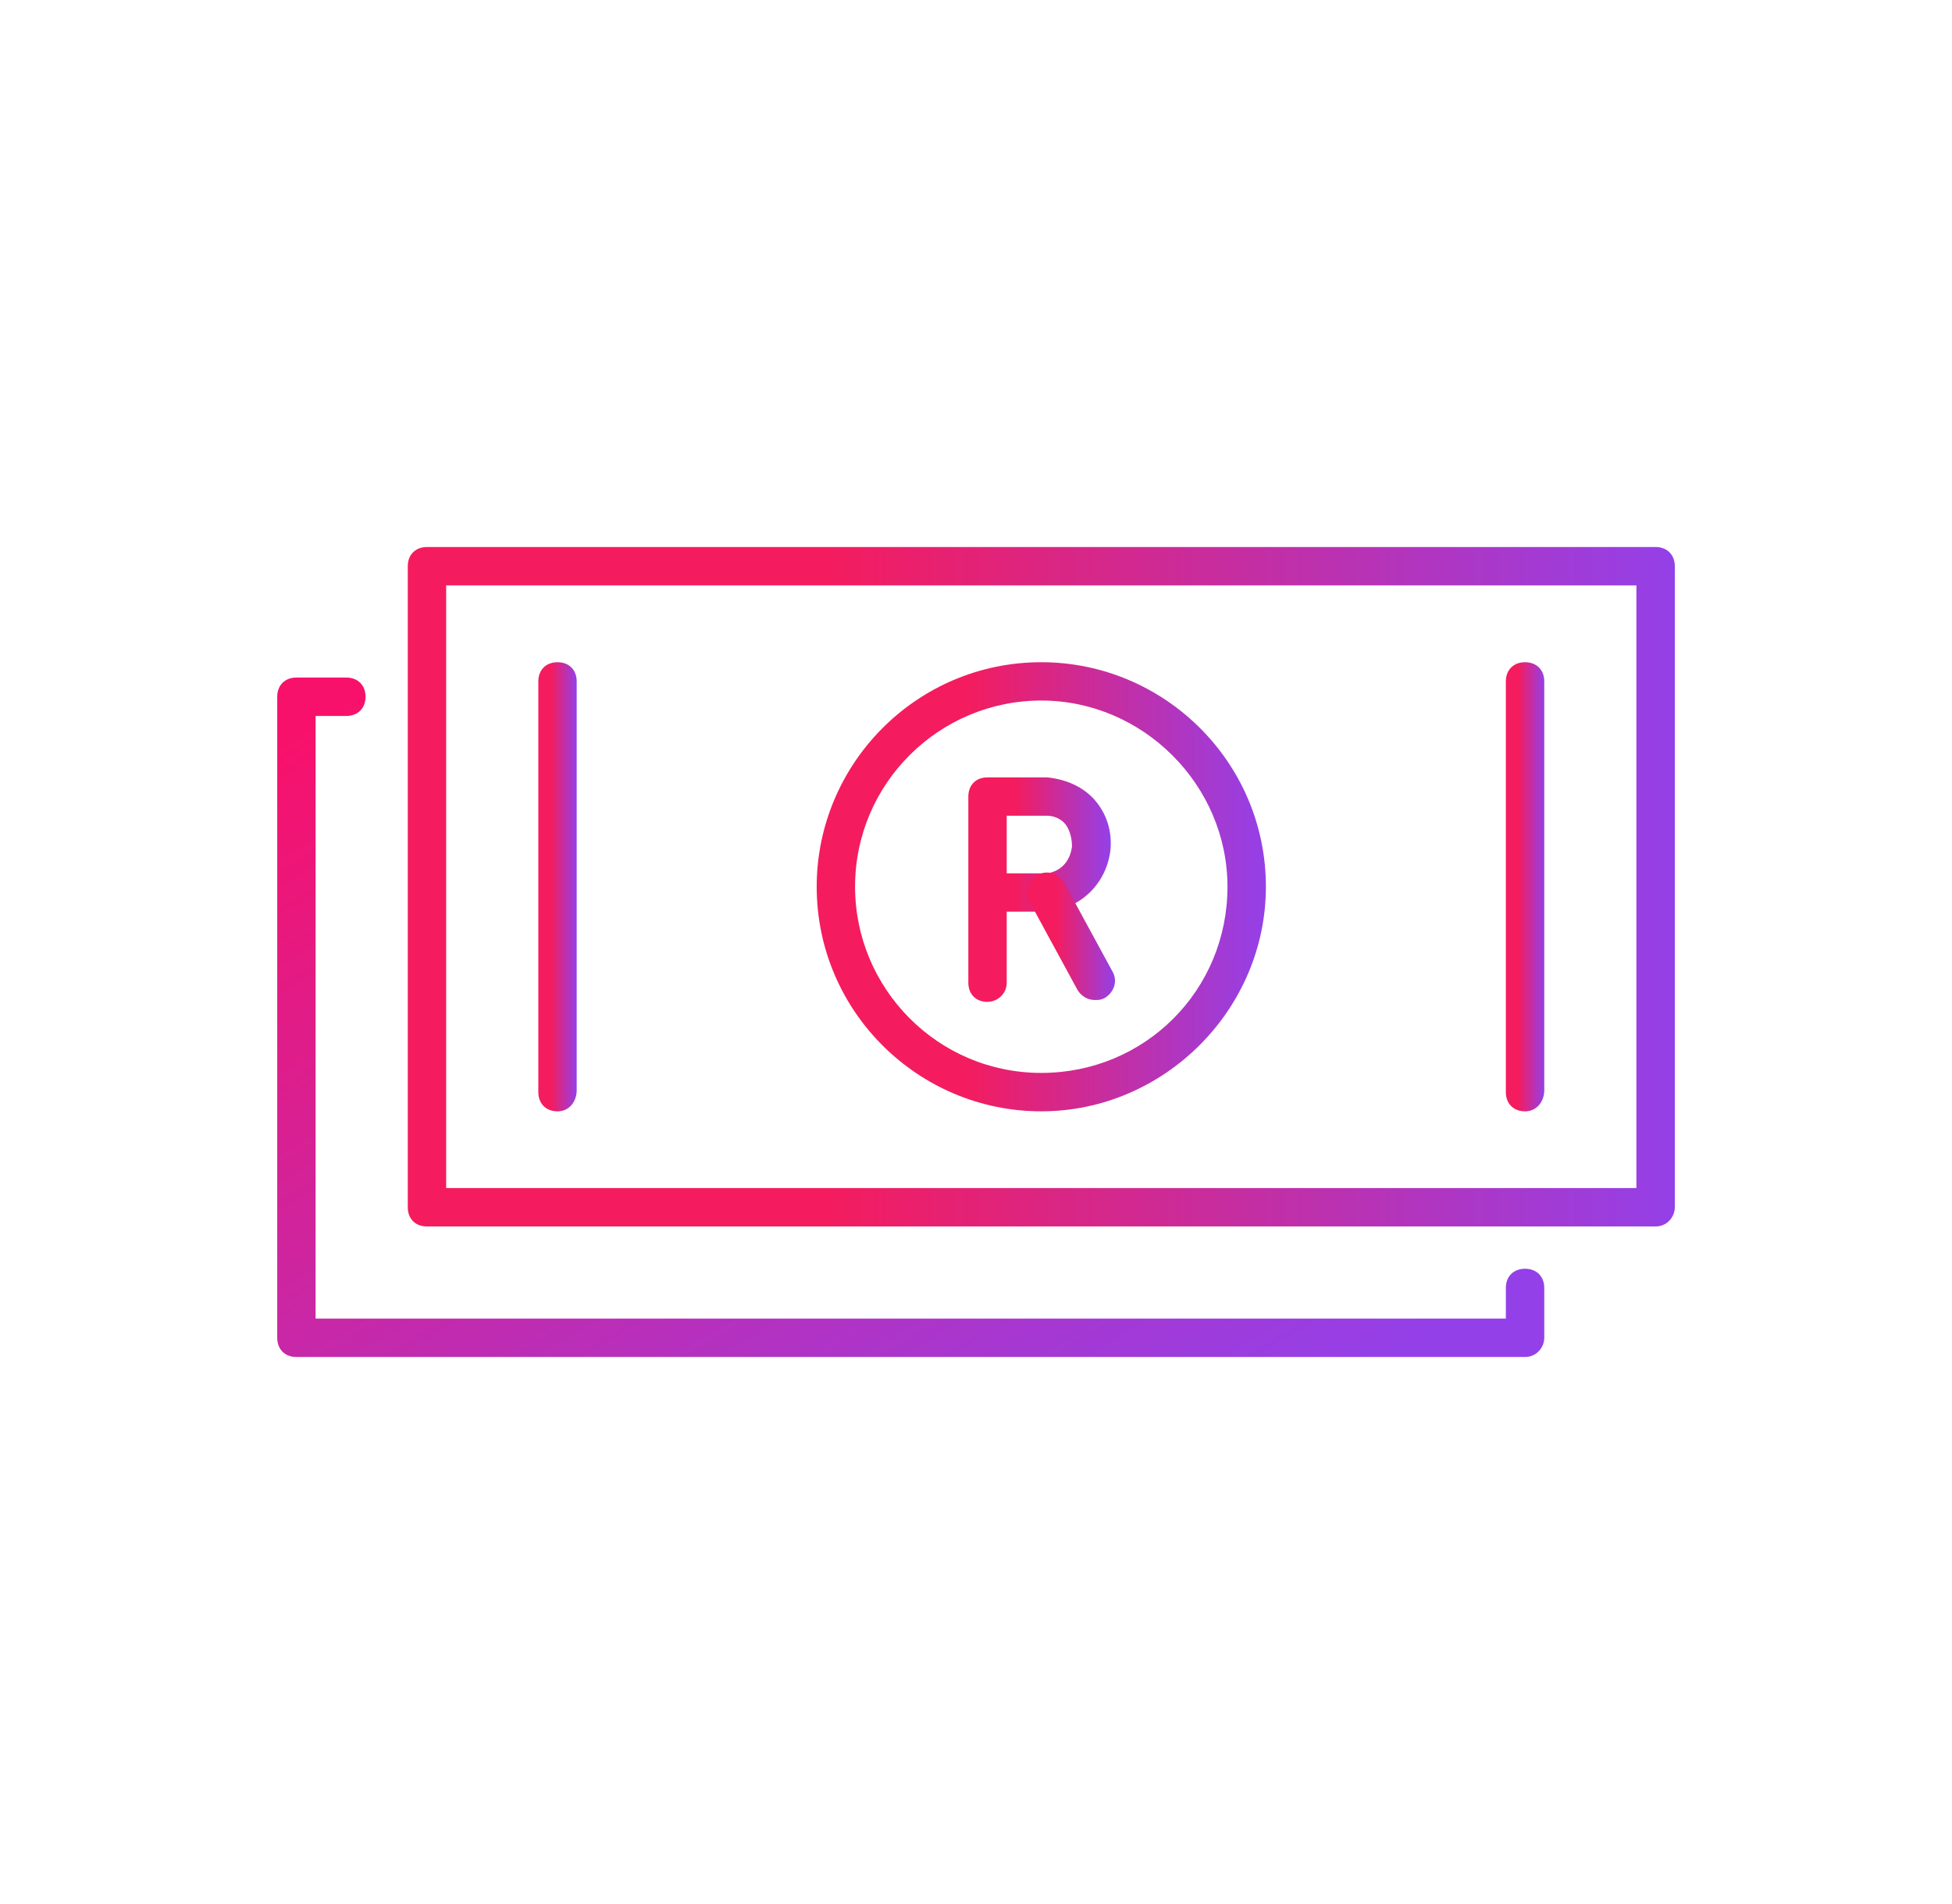 <?xml version="1.0" encoding="UTF-8" standalone="no"?>
<svg xmlns="http://www.w3.org/2000/svg" fill="none" height="40" viewBox="0 0 41 40" width="41">
  
  <path d="M32.032 28.508H6.226C5.984 28.508 5.823 28.347 5.823 28.105V14.637C5.823 14.396 5.984 14.234 6.226 14.234H7.274C7.516 14.234 7.678 14.396 7.678 14.637C7.678 14.879 7.516 15.041 7.274 15.041H6.629V27.702H31.629V27.057C31.629 26.815 31.791 26.654 32.032 26.654C32.274 26.654 32.436 26.815 32.436 27.057V28.105C32.436 28.307 32.274 28.508 32.032 28.508V28.508Z" fill="url(#paint0_linear_4699_384)"/>
  
  <path d="M34.774 25.766H8.968C8.726 25.766 8.565 25.605 8.565 25.363V11.896C8.565 11.654 8.726 11.492 8.968 11.492H34.774C35.016 11.492 35.178 11.654 35.178 11.896V25.363C35.178 25.565 35.016 25.766 34.774 25.766ZM9.371 24.959H34.371V12.298H9.371V24.959V24.959Z" fill="url(#paint1_linear_4699_384)"/>
  
  <path d="M11.71 23.347C11.468 23.347 11.307 23.186 11.307 22.944V14.315C11.307 14.073 11.468 13.912 11.71 13.912C11.952 13.912 12.113 14.073 12.113 14.315V22.904C12.113 23.146 11.952 23.348 11.71 23.348V23.347Z" fill="url(#paint2_linear_4699_384)"/>
  
  <path d="M32.032 23.347C31.791 23.347 31.629 23.186 31.629 22.944V14.315C31.629 14.073 31.791 13.912 32.032 13.912C32.274 13.912 32.436 14.073 32.436 14.315V22.904C32.436 23.146 32.274 23.348 32.032 23.348V23.347Z" fill="url(#paint3_linear_4699_384)"/>
  
  <path d="M21.871 23.347C19.291 23.347 17.154 21.25 17.154 18.629C17.154 16.049 19.251 13.912 21.871 13.912C24.452 13.912 26.589 16.009 26.589 18.629C26.589 21.21 24.452 23.347 21.871 23.347ZM21.871 14.717C19.734 14.717 17.96 16.451 17.96 18.629C17.96 20.766 19.694 22.54 21.871 22.54C24.049 22.54 25.782 20.806 25.782 18.629C25.782 16.492 24.008 14.717 21.871 14.717V14.717Z" fill="url(#paint4_linear_4699_384)"/>
  
  <path d="M20.742 21.048C20.5 21.048 20.339 20.887 20.339 20.645V18.79V16.734C20.339 16.492 20.5 16.331 20.742 16.331H21.992C22.395 16.371 22.758 16.532 23 16.814C23.242 17.096 23.363 17.459 23.323 17.863C23.242 18.548 22.718 19.073 22.032 19.152H21.145V20.644C21.145 20.886 20.943 21.047 20.742 21.047V21.048ZM21.145 17.137V18.347H21.992C22.274 18.307 22.476 18.105 22.516 17.782C22.516 17.621 22.476 17.46 22.395 17.339C22.314 17.218 22.153 17.137 21.992 17.137H21.145V17.137Z" fill="url(#paint5_linear_4699_384)"/>
  
  <path d="M23 21.008C22.839 21.008 22.718 20.927 22.637 20.806L21.629 18.951C21.508 18.749 21.588 18.508 21.79 18.387C21.992 18.266 22.234 18.347 22.354 18.548L23.363 20.403C23.484 20.605 23.403 20.847 23.201 20.968C23.121 21.008 23.08 21.008 22.999 21.008H23Z" fill="url(#paint6_linear_4699_384)"/>
  
  <defs>
    
    <linearGradient gradientUnits="userSpaceOnUse" id="paint0_linear_4699_384" x1="18.532" x2="30.168" y1="8.051" y2="27.856">
      
      <stop stop-color="#F8116A"/>
      
      <stop offset="1" stop-color="#9440E8"/>
      
    </linearGradient>
    
    <linearGradient gradientUnits="userSpaceOnUse" id="paint1_linear_4699_384" x1="8.565" x2="35.178" y1="18.629" y2="18.629">
      
      <stop offset="0.33" stop-color="#F41C5E"/>
      
      <stop offset="1" stop-color="#9440E8"/>
      
    </linearGradient>
    
    <linearGradient gradientUnits="userSpaceOnUse" id="paint2_linear_4699_384" x1="11.307" x2="12.113" y1="18.63" y2="18.63">
      
      <stop offset="0.33" stop-color="#F41C5E"/>
      
      <stop offset="1" stop-color="#9440E8"/>
      
    </linearGradient>
    
    <linearGradient gradientUnits="userSpaceOnUse" id="paint3_linear_4699_384" x1="31.629" x2="32.436" y1="18.63" y2="18.63">
      
      <stop offset="0.33" stop-color="#F41C5E"/>
      
      <stop offset="1" stop-color="#9440E8"/>
      
    </linearGradient>
    
    <linearGradient gradientUnits="userSpaceOnUse" id="paint4_linear_4699_384" x1="17.154" x2="26.589" y1="18.629" y2="18.629">
      
      <stop offset="0.33" stop-color="#F41C5E"/>
      
      <stop offset="1" stop-color="#9440E8"/>
      
    </linearGradient>
    
    <linearGradient gradientUnits="userSpaceOnUse" id="paint5_linear_4699_384" x1="20.339" x2="23.33" y1="18.689" y2="18.689">
      
      <stop offset="0.33" stop-color="#F41C5E"/>
      
      <stop offset="1" stop-color="#9440E8"/>
      
    </linearGradient>
    
    <linearGradient gradientUnits="userSpaceOnUse" id="paint6_linear_4699_384" x1="21.572" x2="23.419" y1="19.669" y2="19.669">
      
      <stop offset="0.33" stop-color="#F41C5E"/>
      
      <stop offset="1" stop-color="#9440E8"/>
      
    </linearGradient>
    
  </defs>
  
</svg>

